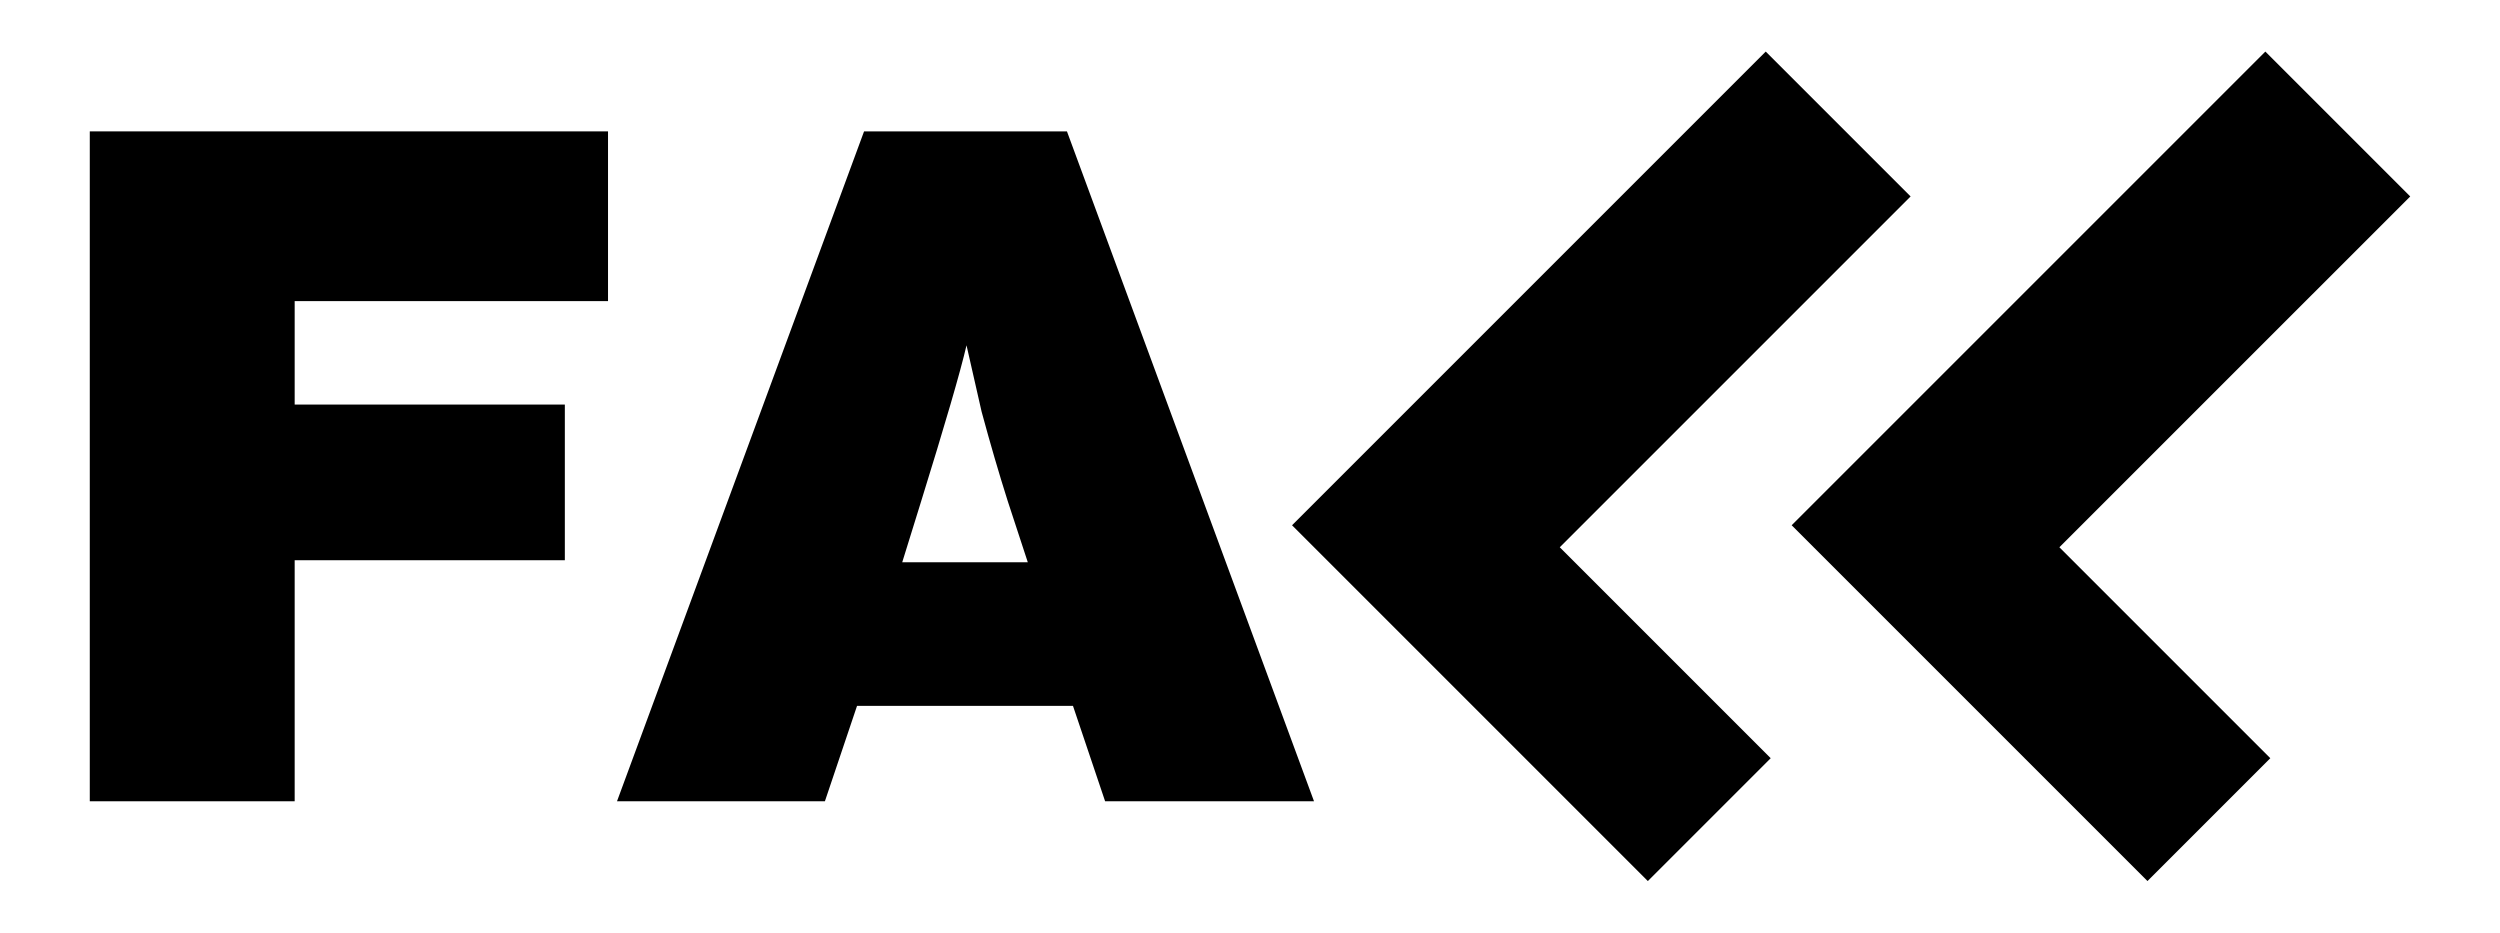 <?xml version="1.0" encoding="UTF-8"?>
<svg enable-background="new 0 0 2758.093 1028.936" version="1.1" viewBox="0 0 2758.1 1028.9" xml:space="preserve" xmlns="http://www.w3.org/2000/svg">

	<path d="m670.79 144.94v187.26h-345.7v114.13h298.06v171.74h-298.06v265.93h-226.04v-739.05h571.74z"/>
	<path d="m1177.1 144.94 272.57 739.05h-230.47l-35.457-105.26h-238.22l-35.457 105.26h-229.36l272.57-739.05h223.82zm-43.212 475.34-22.161-67.589c-9.609-30.281-19.217-63.158-28.808-98.614-2.961-12.552-8.501-36.929-16.621-73.13-6.648 28.809-23.649 87.17-50.97 175.07l-19.944 64.265h138.5z"/>
	<path d="m1953.5 836.48-135.54 135.54-392.53-392.53 522.59-522.59 159.83 159.83-387.05 387.04 232.7 232.7z"/>
	<path d="m2504.7 836.48-135.54 135.54-392.53-392.53 522.59-522.59 159.83 159.83-387.05 387.04 232.7 232.7z"/>

</svg>
